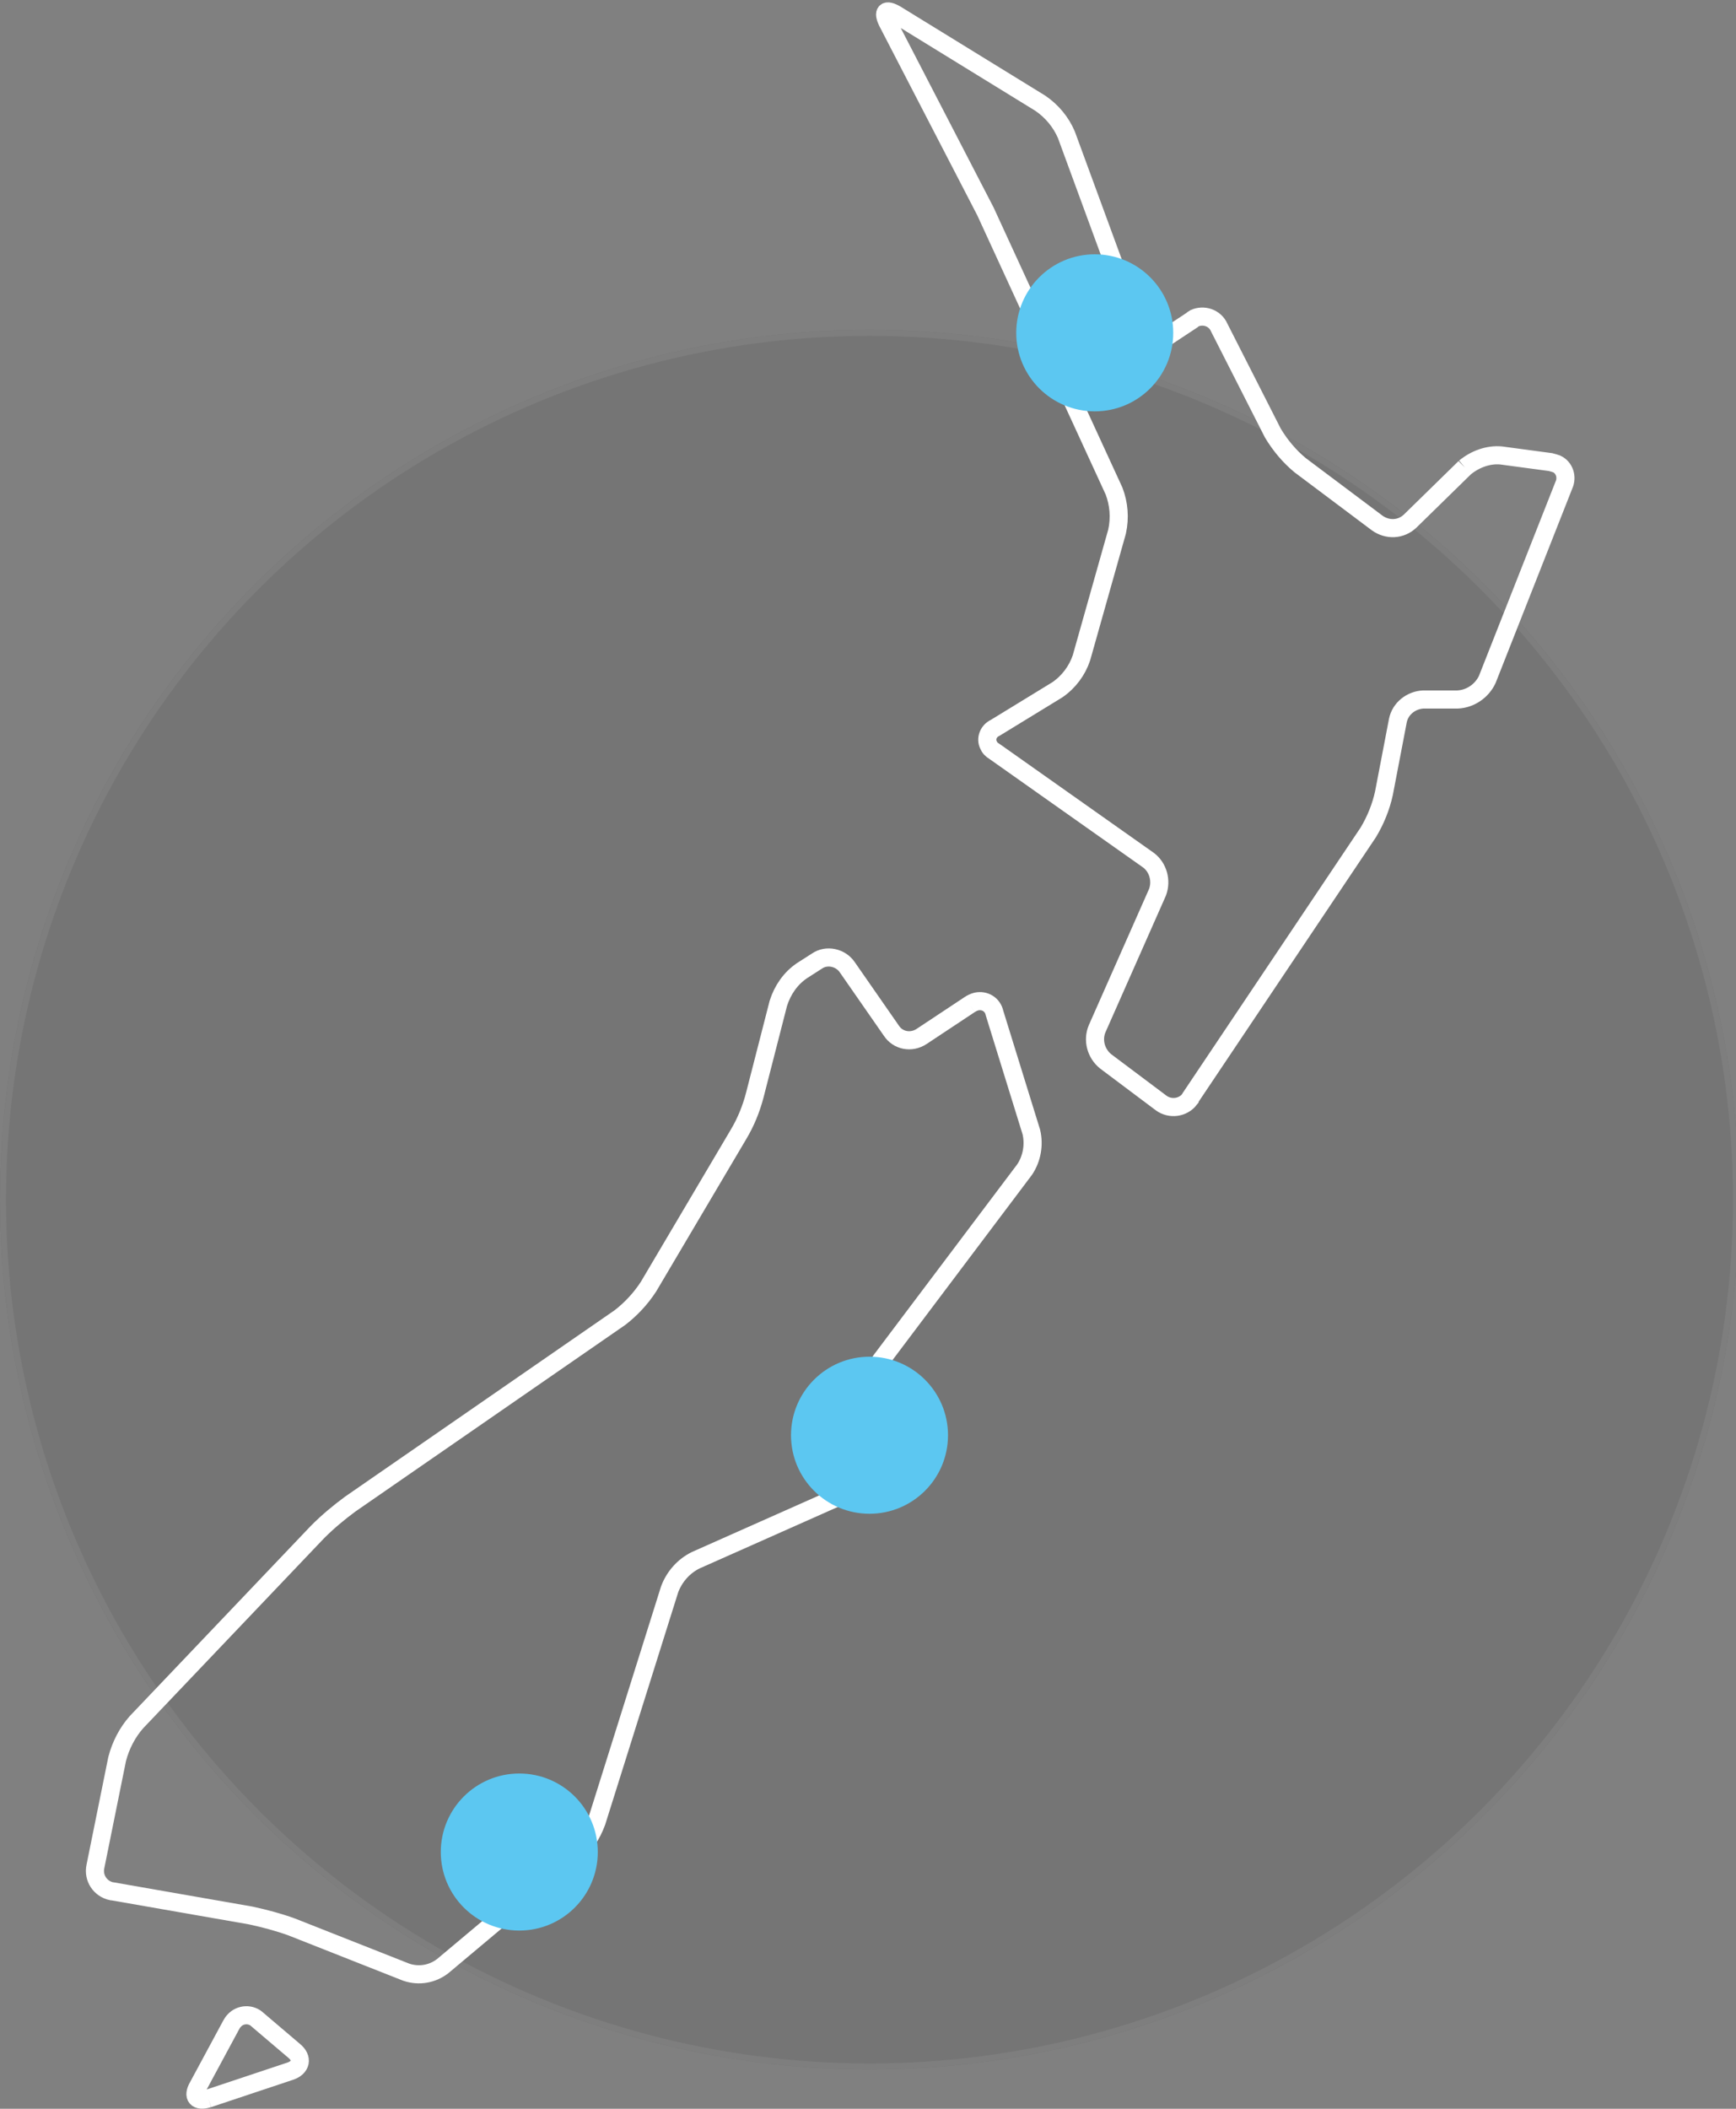 <?xml version="1.0" encoding="utf-8"?>
<!-- Generator: Adobe Illustrator 27.9.0, SVG Export Plug-In . SVG Version: 6.00 Build 0)  -->
<svg version="1.1" id="Layer_1" xmlns="http://www.w3.org/2000/svg" xmlns:xlink="http://www.w3.org/1999/xlink" x="0px" y="0px"
	 viewBox="0 0 287.5 349.1" style="enable-background:new 0 0 287.5 349.1;" xml:space="preserve">
<rect x="0" y="0" width="287.5" height="349.1" fill="#808080" stroke="none"/>
<style type="text/css">
	.st0{opacity:0.149;}
	.st1{fill:#333333;}
	.st2{fill:none;stroke:#707070;}
	.st3{fill:none;stroke:#FFFFFF;stroke-width:3;}
	.st4{fill:#5CC7F1;}
</style>
<g id="Ellipse_7" transform="translate(1003 2201)" class="st0">
	<circle class="st1" cx="-859" cy="-2002.4" r="144"/>
	<circle class="st2" cx="-859" cy="-2002.4" r="143.5"/>
</g>
<g id="Group_15146" transform="translate(8 5)">
	<path id="Path_8" class="st3" d="M152.6,161.3l-8,5.3c-1.7,1.1-3.9,0.7-5-1l-7.3-10.5c-1.1-1.6-3.4-2.1-5-1l-2.5,1.6
		c-1.9,1.3-3.2,3.2-3.9,5.4l-3.9,15.2c-0.6,2.3-1.5,4.5-2.7,6.5l-14.9,25.2c-1.3,2-2.9,3.7-4.7,5.1l-44.7,30.9
		c-1.9,1.4-3.7,2.9-5.4,4.6l-30,31.5c-1.5,1.7-2.6,3.8-3.2,6.1l-3.6,17.8c-0.4,1.9,0.8,3.7,2.7,4.1c0,0,0.1,0,0.1,0l22.9,4
		c2.3,0.5,4.6,1.1,6.8,1.9l19,7.5c2.1,0.7,4.3,0.3,6-1L87,302.3c1.7-1.6,3-3.5,3.8-5.7l12.1-38.5c0.8-2.1,2.3-3.8,4.3-4.8l27-12
		c1.9-0.9,3-2.9,2.9-5l-1-9.7c-0.1-2.3,0.5-4.5,1.8-6.4l23.8-31.6c1.2-1.8,1.6-4.1,1.1-6.2l-6.1-19.7c-0.3-1.4-1.6-2.2-3-1.9
		C153.3,160.9,152.9,161.1,152.6,161.3"/>
	<path id="Path_9" class="st3" d="M234.6,72.4l-9.1,8.9c-1.5,1.4-3.7,1.5-5.4,0.3l-12.8-9.6c-1.8-1.5-3.3-3.3-4.5-5.3l-8.9-17.5
		c-0.7-1.6-2.6-2.2-4.1-1.5c-0.2,0.1-0.3,0.2-0.4,0.3l-4.7,3.1c-1.2,0.9-2.9,0.7-3.8-0.5c-0.2-0.3-0.3-0.5-0.4-0.9l-11.9-32.4
		c-0.9-2.1-2.4-3.9-4.3-5.2L140.4-2.6c-1.7-1-2.3-0.5-1.4,1.3L155.2,30l21.3,46.3c0.8,2.1,1,4.4,0.5,6.7l-5.9,20.9
		c-0.7,2.1-2.1,4-4,5.3l-10.3,6.3c-1.1,0.5-1.6,1.8-1.1,2.8c0.2,0.5,0.5,0.8,1,1.1l25.5,18c1.6,1.2,2.2,3.4,1.5,5.3l-10,22.6
		c-0.8,1.9-0.2,4.1,1.4,5.4l9.2,6.9c1.5,1.1,3.6,0.8,4.7-0.6c0-0.1,0.1-0.1,0.1-0.2l29.5-44c1.2-2,2.1-4.2,2.6-6.5l2.3-12
		c0.4-2,2.2-3.4,4.2-3.5h5.7c2.1-0.1,4-1.4,4.9-3.3l12.7-32.2c0.6-1.3,0.1-2.9-1.2-3.5c-0.3-0.1-0.6-0.2-1-0.3l-8.2-1.1
		C238.5,70.2,236.3,71,234.6,72.4"/>
	<path id="Path_10" class="st3" d="M26.5,342.4l13.5-4.5c1.9-0.6,2.2-2.2,0.7-3.4l-6-5.1c-1.1-1.1-2.9-1-3.9,0.1
		c-0.2,0.2-0.4,0.5-0.5,0.7l-5.5,10.2C23.8,342.1,24.6,343,26.5,342.4"/>
</g>
<circle id="Ellipse_3" class="st4" cx="86" cy="306.6" r="13"/>
<circle id="Ellipse_4" class="st4" cx="144" cy="237.6" r="13"/>
<circle id="Ellipse_6" class="st4" cx="181.3" cy="55.1" r="13"/>
</svg>
